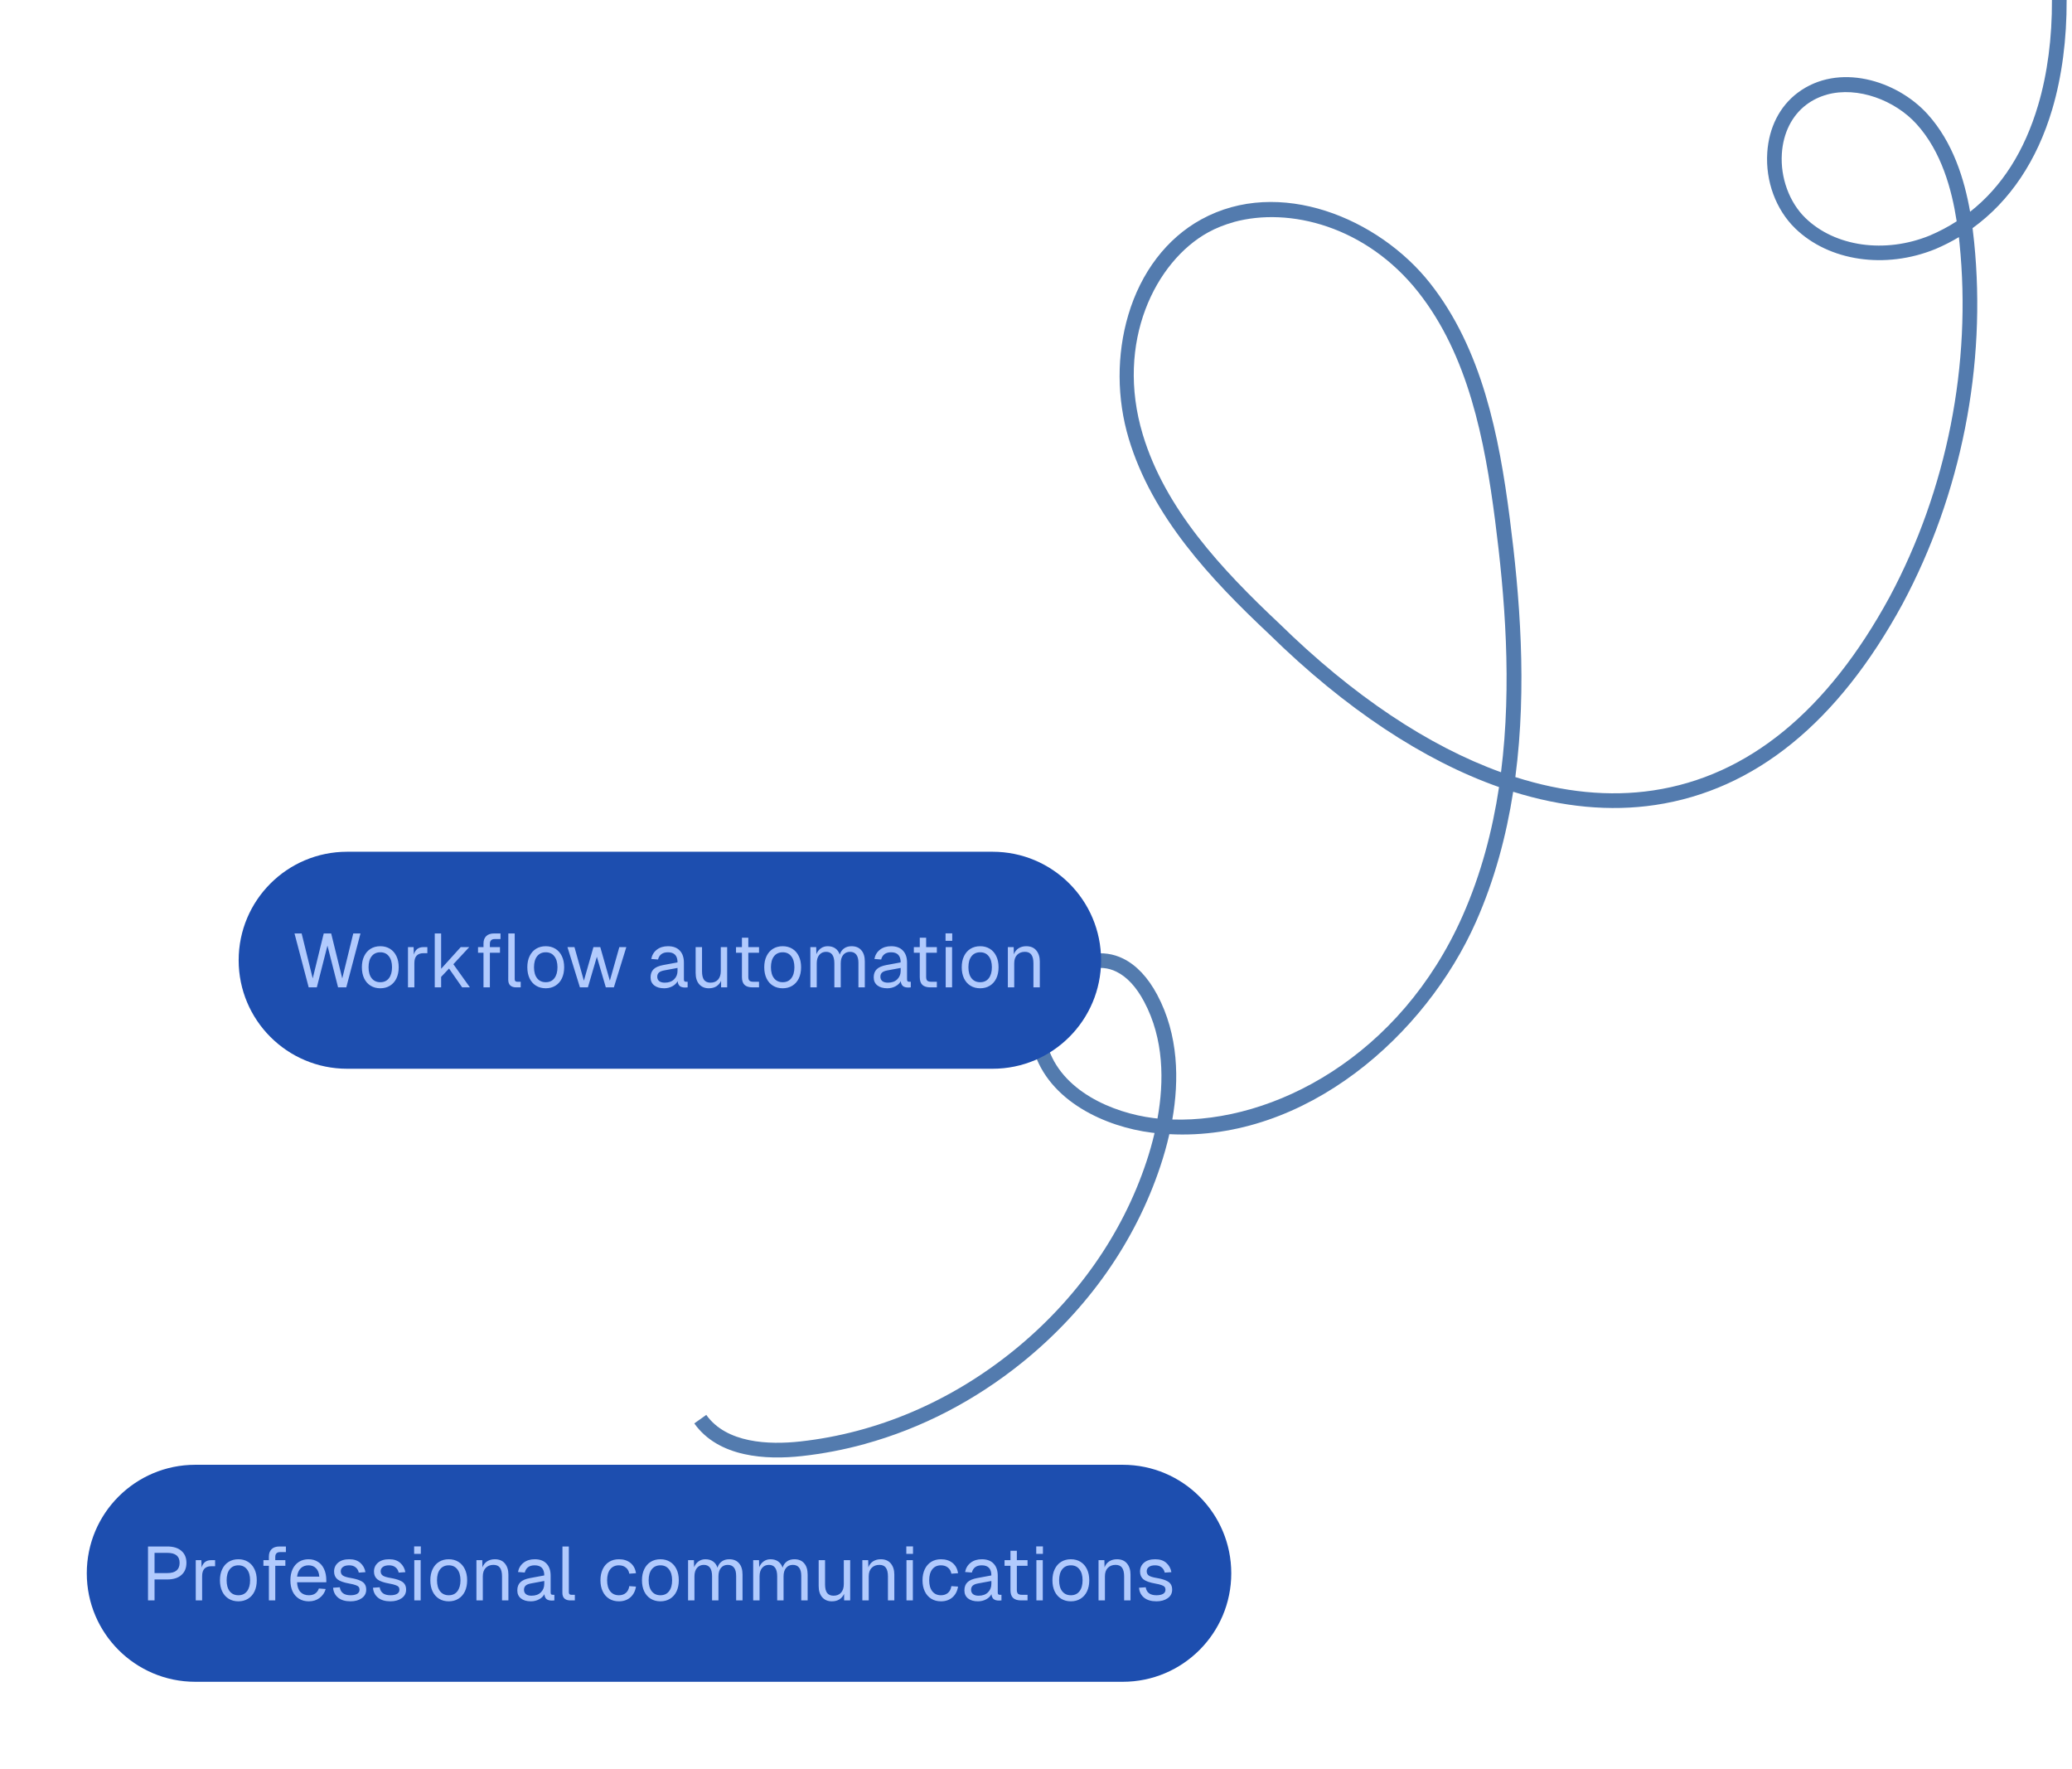 <svg width="382" height="326" viewBox="0 0 382 326" fill="none" xmlns="http://www.w3.org/2000/svg">
<path fill-rule="evenodd" clip-rule="evenodd" d="M147.857 268.393C151.77 267.956 155.642 267.214 159.451 266.167L159.456 266.158C169.851 263.3 179.733 258.193 188.518 251.092C200.515 241.385 209.301 228.895 213.929 214.956C214.535 213.145 215.107 211.161 215.582 209.057C240.757 210.395 262.877 190.809 272.137 169.87C275.552 162.152 277.707 154.07 278.973 145.945C288.031 148.779 296.851 149.627 305.173 148.379C323.546 145.63 338.877 133.167 350.751 111.334C361.584 91.107 366.275 67.385 363.954 44.559C363.875 43.759 363.779 42.922 363.667 42.053C370.53 37.089 375.55 29.638 378.357 20.141C380.151 14.078 381.041 7.193 381.011 0H378.303C378.334 6.936 377.48 13.553 375.761 19.365C373.246 27.876 369.041 34.463 363.214 39.03C362.166 33.073 360.074 26.23 355.363 21.034C349.692 14.775 338.933 11.481 331.438 17.09C328.111 19.585 326.118 23.505 325.817 28.134C325.476 33.412 327.406 38.635 330.973 42.101C337.196 48.146 347.582 49.68 356.844 45.896C358.342 45.26 359.778 44.528 361.148 43.708C361.19 44.09 361.228 44.459 361.264 44.821C363.532 67.121 358.946 90.287 348.37 110.042C336.925 131.083 322.263 143.082 304.781 145.698C296.736 146.905 288.179 146.048 279.373 143.236C281.572 126.494 280.167 109.704 278.352 95.591C276.374 80.222 273.223 64.32 263.63 52.177C254.176 40.213 235.821 32.552 221.457 40.451C215.119 43.929 210.345 50.181 208.018 58.049C205.845 65.377 205.883 73.488 208.107 80.885C212.421 95.218 223.113 106.679 234.009 116.911C248.011 130.644 262.437 140.173 276.367 145.081C275.148 153.144 273.036 161.158 269.665 168.78C258.169 194.773 234.749 206.975 216.132 206.355C217.403 199.093 217.299 190.768 213.34 183.349C211.621 180.141 209.506 177.891 207.037 176.681C203.407 174.904 199.133 175.616 195.599 178.583C191.139 182.324 189.054 188.44 190.519 193.461C193.338 203.097 204.01 207.736 212.293 208.774C212.482 208.799 212.672 208.824 212.86 208.843C212.418 210.713 211.909 212.49 211.365 214.115C206.903 227.559 198.413 239.617 186.817 248.995C175.22 258.367 161.65 264.143 147.565 265.698C141.7 266.348 133.929 266.02 130.211 260.804L128 262.374C132.478 268.667 141.269 269.123 147.857 268.393ZM197.334 180.649C198.493 179.677 199.717 179.017 200.945 178.679L200.937 178.674C202.603 178.216 204.284 178.351 205.821 179.109C207.77 180.062 209.49 181.921 210.929 184.624C214.597 191.497 214.635 199.327 213.397 206.173C213.137 206.146 212.877 206.119 212.621 206.084C205.153 205.145 195.56 201.081 193.114 192.698C191.804 188.218 194.246 183.247 197.334 180.649ZM222.75 42.828C224.185 42.04 225.755 41.411 227.428 40.951L227.424 40.938C237.74 38.101 251.887 41.706 261.481 53.849C270.66 65.481 273.714 80.954 275.641 95.935C277.414 109.716 278.792 126.071 276.732 142.346C263.352 137.518 249.441 128.256 235.875 114.958C225.235 104.964 214.821 93.827 210.689 80.105C205.55 63.028 213.069 48.153 222.75 42.828ZM333.046 19.282C334.207 18.415 335.487 17.81 336.826 17.442L336.824 17.435C342.515 15.87 349.378 18.493 353.343 22.868C357.946 27.953 359.837 34.929 360.74 40.793C359.188 41.795 357.531 42.666 355.783 43.413C347.524 46.781 338.304 45.48 332.846 40.174C329.884 37.3 328.22 32.756 328.507 28.329C328.754 24.502 330.366 21.291 333.046 19.282Z" fill="#537BAE"/>
<g filter="url(#filter0_dd_2262_4)">
<path d="M16 282C16 270.954 24.954 262 36 262H207C218.046 262 227 270.954 227 282V282C227 293.046 218.046 302 207 302H36C24.954 302 16 293.046 16 282V282Z" fill="#1D4EAF"/>
<path d="M27.288 277.06H30.858C31.959 277.06 32.818 277.326 33.434 277.858C34.059 278.39 34.372 279.127 34.372 280.07C34.372 281.031 34.059 281.783 33.434 282.324C32.818 282.865 31.959 283.136 30.858 283.136H28.492V287H27.288V277.06ZM30.858 281.96C32.361 281.96 33.112 281.33 33.112 280.07C33.112 278.847 32.361 278.236 30.858 278.236H28.492V281.96H30.858ZM36.089 279.58H37.125L37.167 280.952C37.428 280.037 38.016 279.58 38.931 279.58H39.659V280.7H38.945C37.825 280.7 37.265 281.307 37.265 282.52V287H36.089V279.58ZM43.951 287.168C43.269 287.168 42.672 287.009 42.159 286.692C41.645 286.375 41.249 285.927 40.969 285.348C40.689 284.76 40.549 284.074 40.549 283.29C40.549 282.506 40.689 281.825 40.969 281.246C41.249 280.658 41.645 280.205 42.159 279.888C42.672 279.571 43.269 279.412 43.951 279.412C44.623 279.412 45.215 279.571 45.729 279.888C46.242 280.205 46.639 280.658 46.919 281.246C47.199 281.825 47.339 282.506 47.339 283.29C47.339 284.074 47.199 284.76 46.919 285.348C46.639 285.927 46.242 286.375 45.729 286.692C45.215 287.009 44.623 287.168 43.951 287.168ZM43.951 286.048C44.632 286.048 45.159 285.805 45.533 285.32C45.915 284.825 46.107 284.149 46.107 283.29C46.107 282.431 45.915 281.759 45.533 281.274C45.159 280.779 44.632 280.532 43.951 280.532C43.269 280.532 42.737 280.775 42.355 281.26C41.972 281.745 41.781 282.422 41.781 283.29C41.781 284.158 41.972 284.835 42.355 285.32C42.737 285.805 43.269 286.048 43.951 286.048ZM49.573 278.908C49.573 278.339 49.736 277.891 50.063 277.564C50.389 277.228 50.879 277.06 51.533 277.06H52.709V278.096H51.617C51.327 278.096 51.108 278.175 50.959 278.334C50.819 278.483 50.749 278.703 50.749 278.992V279.58H52.611V280.616H50.749V287H49.573V280.616H48.565V279.58H49.573V278.908ZM56.939 287.168C56.248 287.168 55.646 287.009 55.133 286.692C54.62 286.375 54.223 285.927 53.943 285.348C53.672 284.76 53.537 284.074 53.537 283.29C53.537 282.515 53.672 281.834 53.943 281.246C54.223 280.658 54.615 280.205 55.119 279.888C55.623 279.571 56.211 279.412 56.883 279.412C57.527 279.412 58.096 279.566 58.591 279.874C59.086 280.173 59.468 280.616 59.739 281.204C60.019 281.792 60.159 282.492 60.159 283.304V283.654H54.769C54.806 284.438 55.012 285.035 55.385 285.446C55.768 285.847 56.286 286.048 56.939 286.048C57.415 286.048 57.807 285.941 58.115 285.726C58.432 285.502 58.656 285.194 58.787 284.802L60.047 284.9C59.851 285.581 59.473 286.132 58.913 286.552C58.362 286.963 57.704 287.168 56.939 287.168ZM58.871 282.618C58.815 281.927 58.61 281.409 58.255 281.064C57.91 280.709 57.452 280.532 56.883 280.532C56.304 280.532 55.828 280.709 55.455 281.064C55.091 281.419 54.862 281.937 54.769 282.618H58.871ZM64.618 287.168C63.647 287.168 62.882 286.939 62.322 286.482C61.771 286.025 61.468 285.418 61.412 284.662L62.644 284.578C62.793 285.558 63.451 286.048 64.618 286.048C65.141 286.048 65.547 285.964 65.836 285.796C66.135 285.628 66.284 285.367 66.284 285.012C66.284 284.807 66.233 284.643 66.13 284.522C66.037 284.391 65.855 284.279 65.584 284.186C65.323 284.083 64.926 283.985 64.394 283.892C63.358 283.705 62.63 283.444 62.21 283.108C61.799 282.763 61.594 282.287 61.594 281.68C61.594 281.008 61.841 280.462 62.336 280.042C62.831 279.622 63.517 279.412 64.394 279.412C65.253 279.412 65.934 279.636 66.438 280.084C66.942 280.532 67.255 281.101 67.376 281.792L66.144 281.876C66.06 281.465 65.864 281.139 65.556 280.896C65.257 280.653 64.865 280.532 64.38 280.532C63.867 280.532 63.479 280.635 63.218 280.84C62.957 281.036 62.826 281.297 62.826 281.624C62.826 281.979 62.957 282.245 63.218 282.422C63.479 282.599 63.946 282.744 64.618 282.856C65.374 282.987 65.957 283.145 66.368 283.332C66.788 283.509 67.082 283.733 67.25 284.004C67.427 284.265 67.516 284.601 67.516 285.012C67.516 285.684 67.241 286.211 66.69 286.594C66.149 286.977 65.458 287.168 64.618 287.168ZM71.973 287.168C71.003 287.168 70.237 286.939 69.677 286.482C69.127 286.025 68.823 285.418 68.767 284.662L69.999 284.578C70.149 285.558 70.807 286.048 71.973 286.048C72.496 286.048 72.902 285.964 73.191 285.796C73.49 285.628 73.639 285.367 73.639 285.012C73.639 284.807 73.588 284.643 73.485 284.522C73.392 284.391 73.21 284.279 72.939 284.186C72.678 284.083 72.281 283.985 71.749 283.892C70.713 283.705 69.985 283.444 69.565 283.108C69.155 282.763 68.949 282.287 68.949 281.68C68.949 281.008 69.197 280.462 69.691 280.042C70.186 279.622 70.872 279.412 71.749 279.412C72.608 279.412 73.289 279.636 73.793 280.084C74.297 280.532 74.61 281.101 74.731 281.792L73.499 281.876C73.415 281.465 73.219 281.139 72.911 280.896C72.613 280.653 72.221 280.532 71.735 280.532C71.222 280.532 70.835 280.635 70.573 280.84C70.312 281.036 70.181 281.297 70.181 281.624C70.181 281.979 70.312 282.245 70.573 282.422C70.835 282.599 71.301 282.744 71.973 282.856C72.729 282.987 73.313 283.145 73.723 283.332C74.143 283.509 74.437 283.733 74.605 284.004C74.783 284.265 74.871 284.601 74.871 285.012C74.871 285.684 74.596 286.211 74.045 286.594C73.504 286.977 72.813 287.168 71.973 287.168ZM76.38 279.58H77.556V287H76.38V279.58ZM76.352 277.046H77.584V278.418H76.352V277.046ZM82.738 287.168C82.056 287.168 81.459 287.009 80.946 286.692C80.432 286.375 80.036 285.927 79.756 285.348C79.476 284.76 79.336 284.074 79.336 283.29C79.336 282.506 79.476 281.825 79.756 281.246C80.036 280.658 80.432 280.205 80.946 279.888C81.459 279.571 82.056 279.412 82.738 279.412C83.41 279.412 84.002 279.571 84.516 279.888C85.029 280.205 85.426 280.658 85.706 281.246C85.986 281.825 86.126 282.506 86.126 283.29C86.126 284.074 85.986 284.76 85.706 285.348C85.426 285.927 85.029 286.375 84.516 286.692C84.002 287.009 83.41 287.168 82.738 287.168ZM82.738 286.048C83.419 286.048 83.946 285.805 84.32 285.32C84.702 284.825 84.894 284.149 84.894 283.29C84.894 282.431 84.702 281.759 84.32 281.274C83.946 280.779 83.419 280.532 82.738 280.532C82.056 280.532 81.524 280.775 81.142 281.26C80.759 281.745 80.568 282.422 80.568 283.29C80.568 284.158 80.759 284.835 81.142 285.32C81.524 285.805 82.056 286.048 82.738 286.048ZM87.837 279.58H88.915L88.943 280.91C89.129 280.415 89.424 280.042 89.825 279.79C90.226 279.538 90.693 279.412 91.225 279.412C92.037 279.412 92.657 279.673 93.087 280.196C93.516 280.719 93.731 281.395 93.731 282.226V287H92.555V282.562C92.555 281.862 92.429 281.335 92.177 280.98C91.925 280.625 91.523 280.448 90.973 280.448C90.385 280.448 89.909 280.635 89.545 281.008C89.19 281.372 89.013 281.89 89.013 282.562V287H87.837V279.58ZM97.879 287.168C97.104 287.168 96.493 286.991 96.045 286.636C95.597 286.281 95.373 285.787 95.373 285.152C95.373 284.517 95.559 284.018 95.933 283.654C96.306 283.29 96.899 283.033 97.711 282.884L100.343 282.394C100.343 281.153 99.755 280.532 98.579 280.532C97.59 280.532 96.978 280.975 96.745 281.862L95.499 281.764C95.639 281.045 95.98 280.476 96.521 280.056C97.072 279.627 97.757 279.412 98.579 279.412C99.522 279.412 100.245 279.678 100.749 280.21C101.262 280.742 101.519 281.484 101.519 282.436V285.502C101.519 285.67 101.547 285.791 101.603 285.866C101.668 285.931 101.771 285.964 101.911 285.964H102.205V287C102.093 287.019 101.944 287.028 101.757 287.028C101.309 287.028 100.973 286.935 100.749 286.748C100.534 286.561 100.404 286.263 100.357 285.852C100.17 286.235 99.844 286.552 99.377 286.804C98.919 287.047 98.42 287.168 97.879 287.168ZM97.991 286.132C98.719 286.132 99.293 285.927 99.713 285.516C100.133 285.105 100.343 284.583 100.343 283.948V283.416L97.935 283.864C97.45 283.948 97.104 284.088 96.899 284.284C96.703 284.471 96.605 284.723 96.605 285.04C96.605 285.385 96.726 285.656 96.969 285.852C97.212 286.039 97.552 286.132 97.991 286.132ZM105.153 287C104.695 287 104.336 286.888 104.075 286.664C103.813 286.431 103.683 286.076 103.683 285.6L103.697 277.06H104.873V285.502C104.873 285.81 105.027 285.964 105.335 285.964H105.979V287H105.153ZM114.101 287.168C113.42 287.168 112.822 287.009 112.309 286.692C111.796 286.375 111.399 285.922 111.119 285.334C110.839 284.746 110.699 284.065 110.699 283.29C110.699 282.515 110.839 281.834 111.119 281.246C111.399 280.658 111.796 280.205 112.309 279.888C112.822 279.571 113.42 279.412 114.101 279.412C114.96 279.412 115.669 279.636 116.229 280.084C116.789 280.532 117.13 281.167 117.251 281.988L116.019 282.072C115.935 281.587 115.72 281.209 115.375 280.938C115.039 280.667 114.614 280.532 114.101 280.532C113.42 280.532 112.888 280.775 112.505 281.26C112.122 281.745 111.931 282.422 111.931 283.29C111.931 284.158 112.122 284.835 112.505 285.32C112.888 285.805 113.42 286.048 114.101 286.048C114.614 286.048 115.039 285.908 115.375 285.628C115.72 285.339 115.935 284.919 116.019 284.368L117.251 284.452C117.12 285.283 116.775 285.945 116.215 286.44C115.655 286.925 114.95 287.168 114.101 287.168ZM121.757 287.168C121.076 287.168 120.479 287.009 119.965 286.692C119.452 286.375 119.055 285.927 118.775 285.348C118.495 284.76 118.355 284.074 118.355 283.29C118.355 282.506 118.495 281.825 118.775 281.246C119.055 280.658 119.452 280.205 119.965 279.888C120.479 279.571 121.076 279.412 121.757 279.412C122.429 279.412 123.022 279.571 123.535 279.888C124.049 280.205 124.445 280.658 124.725 281.246C125.005 281.825 125.145 282.506 125.145 283.29C125.145 284.074 125.005 284.76 124.725 285.348C124.445 285.927 124.049 286.375 123.535 286.692C123.022 287.009 122.429 287.168 121.757 287.168ZM121.757 286.048C122.439 286.048 122.966 285.805 123.339 285.32C123.722 284.825 123.913 284.149 123.913 283.29C123.913 282.431 123.722 281.759 123.339 281.274C122.966 280.779 122.439 280.532 121.757 280.532C121.076 280.532 120.544 280.775 120.161 281.26C119.779 281.745 119.587 282.422 119.587 283.29C119.587 284.158 119.779 284.835 120.161 285.32C120.544 285.805 121.076 286.048 121.757 286.048ZM126.856 279.58H127.934L127.962 280.882C128.149 280.425 128.424 280.065 128.788 279.804C129.152 279.543 129.572 279.412 130.048 279.412C130.608 279.412 131.08 279.547 131.462 279.818C131.845 280.089 132.116 280.471 132.274 280.966C132.433 280.462 132.699 280.079 133.072 279.818C133.446 279.547 133.903 279.412 134.444 279.412C135.228 279.412 135.83 279.659 136.25 280.154C136.68 280.639 136.894 281.33 136.894 282.226V287H135.718V282.478C135.718 281.806 135.588 281.302 135.326 280.966C135.065 280.621 134.678 280.448 134.164 280.448C133.642 280.448 133.226 280.635 132.918 281.008C132.61 281.381 132.456 281.899 132.456 282.562V287H131.28V282.562C131.28 281.153 130.772 280.448 129.754 280.448C129.232 280.448 128.812 280.639 128.494 281.022C128.186 281.395 128.032 281.909 128.032 282.562V287H126.856V279.58ZM138.86 279.58H139.938L139.966 280.882C140.153 280.425 140.428 280.065 140.792 279.804C141.156 279.543 141.576 279.412 142.052 279.412C142.612 279.412 143.084 279.547 143.466 279.818C143.849 280.089 144.12 280.471 144.278 280.966C144.437 280.462 144.703 280.079 145.076 279.818C145.45 279.547 145.907 279.412 146.448 279.412C147.232 279.412 147.834 279.659 148.254 280.154C148.684 280.639 148.898 281.33 148.898 282.226V287H147.722V282.478C147.722 281.806 147.592 281.302 147.33 280.966C147.069 280.621 146.682 280.448 146.168 280.448C145.646 280.448 145.23 280.635 144.922 281.008C144.614 281.381 144.46 281.899 144.46 282.562V287H143.284V282.562C143.284 281.153 142.776 280.448 141.758 280.448C141.236 280.448 140.816 280.639 140.498 281.022C140.19 281.395 140.036 281.909 140.036 282.562V287H138.86V279.58ZM153.369 287.168C152.622 287.168 152.029 286.921 151.591 286.426C151.152 285.922 150.933 285.231 150.933 284.354V279.58H152.109V284.032C152.109 284.751 152.235 285.283 152.487 285.628C152.748 285.964 153.145 286.132 153.677 286.132C154.265 286.132 154.727 285.945 155.063 285.572C155.399 285.189 155.567 284.667 155.567 284.004V279.58H156.743V287H155.623V285.796C155.417 286.235 155.123 286.575 154.741 286.818C154.358 287.051 153.901 287.168 153.369 287.168ZM158.985 279.58H160.063L160.091 280.91C160.278 280.415 160.572 280.042 160.973 279.79C161.375 279.538 161.841 279.412 162.373 279.412C163.185 279.412 163.806 279.673 164.235 280.196C164.665 280.719 164.879 281.395 164.879 282.226V287H163.703V282.562C163.703 281.862 163.577 281.335 163.325 280.98C163.073 280.625 162.672 280.448 162.121 280.448C161.533 280.448 161.057 280.635 160.693 281.008C160.339 281.372 160.161 281.89 160.161 282.562V287H158.985V279.58ZM167.12 279.58H168.296V287H167.12V279.58ZM167.092 277.046H168.324V278.418H167.092V277.046ZM173.478 287.168C172.797 287.168 172.199 287.009 171.686 286.692C171.173 286.375 170.776 285.922 170.496 285.334C170.216 284.746 170.076 284.065 170.076 283.29C170.076 282.515 170.216 281.834 170.496 281.246C170.776 280.658 171.173 280.205 171.686 279.888C172.199 279.571 172.797 279.412 173.478 279.412C174.337 279.412 175.046 279.636 175.606 280.084C176.166 280.532 176.507 281.167 176.628 281.988L175.396 282.072C175.312 281.587 175.097 281.209 174.752 280.938C174.416 280.667 173.991 280.532 173.478 280.532C172.797 280.532 172.265 280.775 171.882 281.26C171.499 281.745 171.308 282.422 171.308 283.29C171.308 284.158 171.499 284.835 171.882 285.32C172.265 285.805 172.797 286.048 173.478 286.048C173.991 286.048 174.416 285.908 174.752 285.628C175.097 285.339 175.312 284.919 175.396 284.368L176.628 284.452C176.497 285.283 176.152 285.945 175.592 286.44C175.032 286.925 174.327 287.168 173.478 287.168ZM180.307 287.168C179.532 287.168 178.921 286.991 178.473 286.636C178.025 286.281 177.801 285.787 177.801 285.152C177.801 284.517 177.987 284.018 178.361 283.654C178.734 283.29 179.327 283.033 180.139 282.884L182.771 282.394C182.771 281.153 182.183 280.532 181.007 280.532C180.017 280.532 179.406 280.975 179.173 281.862L177.927 281.764C178.067 281.045 178.407 280.476 178.949 280.056C179.499 279.627 180.185 279.412 181.007 279.412C181.949 279.412 182.673 279.678 183.177 280.21C183.69 280.742 183.947 281.484 183.947 282.436V285.502C183.947 285.67 183.975 285.791 184.031 285.866C184.096 285.931 184.199 285.964 184.339 285.964H184.633V287C184.521 287.019 184.371 287.028 184.185 287.028C183.737 287.028 183.401 286.935 183.177 286.748C182.962 286.561 182.831 286.263 182.785 285.852C182.598 286.235 182.271 286.552 181.805 286.804C181.347 287.047 180.848 287.168 180.307 287.168ZM180.419 286.132C181.147 286.132 181.721 285.927 182.141 285.516C182.561 285.105 182.771 284.583 182.771 283.948V283.416L180.363 283.864C179.877 283.948 179.532 284.088 179.327 284.284C179.131 284.471 179.033 284.723 179.033 285.04C179.033 285.385 179.154 285.656 179.397 285.852C179.639 286.039 179.98 286.132 180.419 286.132ZM188.266 287C187.594 287 187.094 286.846 186.768 286.538C186.45 286.23 186.292 285.749 186.292 285.096V280.616H185.2V279.58H186.292V277.844H187.468V279.58H189.442V280.616H187.468V285.068C187.468 285.395 187.538 285.628 187.678 285.768C187.827 285.899 188.06 285.964 188.378 285.964H189.442V287H188.266ZM191.073 279.58H192.249V287H191.073V279.58ZM191.045 277.046H192.277V278.418H191.045V277.046ZM197.431 287.168C196.75 287.168 196.152 287.009 195.639 286.692C195.126 286.375 194.729 285.927 194.449 285.348C194.169 284.76 194.029 284.074 194.029 283.29C194.029 282.506 194.169 281.825 194.449 281.246C194.729 280.658 195.126 280.205 195.639 279.888C196.152 279.571 196.75 279.412 197.431 279.412C198.103 279.412 198.696 279.571 199.209 279.888C199.722 280.205 200.119 280.658 200.399 281.246C200.679 281.825 200.819 282.506 200.819 283.29C200.819 284.074 200.679 284.76 200.399 285.348C200.119 285.927 199.722 286.375 199.209 286.692C198.696 287.009 198.103 287.168 197.431 287.168ZM197.431 286.048C198.112 286.048 198.64 285.805 199.013 285.32C199.396 284.825 199.587 284.149 199.587 283.29C199.587 282.431 199.396 281.759 199.013 281.274C198.64 280.779 198.112 280.532 197.431 280.532C196.75 280.532 196.218 280.775 195.835 281.26C195.452 281.745 195.261 282.422 195.261 283.29C195.261 284.158 195.452 284.835 195.835 285.32C196.218 285.805 196.75 286.048 197.431 286.048ZM202.53 279.58H203.608L203.636 280.91C203.823 280.415 204.117 280.042 204.518 279.79C204.919 279.538 205.386 279.412 205.918 279.412C206.73 279.412 207.351 279.673 207.78 280.196C208.209 280.719 208.424 281.395 208.424 282.226V287H207.248V282.562C207.248 281.862 207.122 281.335 206.87 280.98C206.618 280.625 206.217 280.448 205.666 280.448C205.078 280.448 204.602 280.635 204.238 281.008C203.883 281.372 203.706 281.89 203.706 282.562V287H202.53V279.58ZM213.204 287.168C212.233 287.168 211.468 286.939 210.908 286.482C210.357 286.025 210.054 285.418 209.998 284.662L211.23 284.578C211.379 285.558 212.037 286.048 213.204 286.048C213.727 286.048 214.133 285.964 214.422 285.796C214.721 285.628 214.87 285.367 214.87 285.012C214.87 284.807 214.819 284.643 214.716 284.522C214.623 284.391 214.441 284.279 214.17 284.186C213.909 284.083 213.512 283.985 212.98 283.892C211.944 283.705 211.216 283.444 210.796 283.108C210.385 282.763 210.18 282.287 210.18 281.68C210.18 281.008 210.427 280.462 210.922 280.042C211.417 279.622 212.103 279.412 212.98 279.412C213.839 279.412 214.52 279.636 215.024 280.084C215.528 280.532 215.841 281.101 215.962 281.792L214.73 281.876C214.646 281.465 214.45 281.139 214.142 280.896C213.843 280.653 213.451 280.532 212.966 280.532C212.453 280.532 212.065 280.635 211.804 280.84C211.543 281.036 211.412 281.297 211.412 281.624C211.412 281.979 211.543 282.245 211.804 282.422C212.065 282.599 212.532 282.744 213.204 282.856C213.96 282.987 214.543 283.145 214.954 283.332C215.374 283.509 215.668 283.733 215.836 284.004C216.013 284.265 216.102 284.601 216.102 285.012C216.102 285.684 215.827 286.211 215.276 286.594C214.735 286.977 214.044 287.168 213.204 287.168Z" fill="#B1CAFD"/>
</g>
<g filter="url(#filter1_dd_2262_4)">
<path d="M44 169C44 157.954 52.954 149 64 149H183C194.046 149 203 157.954 203 169V169C203 180.046 194.046 189 183 189H64C52.954 189 44 180.046 44 169V169Z" fill="#1D4EAF"/>
<path d="M54.294 164.06H55.61L57.654 172.348L59.684 164.06H61.056L63.1 172.348L65.13 164.06H66.46L63.842 174H62.33L60.37 166.3L58.41 174H56.912L54.294 164.06ZM70.119 174.168C69.437 174.168 68.84 174.009 68.327 173.692C67.813 173.375 67.417 172.927 67.137 172.348C66.857 171.76 66.717 171.074 66.717 170.29C66.717 169.506 66.857 168.825 67.137 168.246C67.417 167.658 67.813 167.205 68.327 166.888C68.84 166.571 69.437 166.412 70.119 166.412C70.791 166.412 71.383 166.571 71.897 166.888C72.41 167.205 72.807 167.658 73.087 168.246C73.367 168.825 73.507 169.506 73.507 170.29C73.507 171.074 73.367 171.76 73.087 172.348C72.807 172.927 72.41 173.375 71.897 173.692C71.383 174.009 70.791 174.168 70.119 174.168ZM70.119 173.048C70.8 173.048 71.327 172.805 71.701 172.32C72.083 171.825 72.275 171.149 72.275 170.29C72.275 169.431 72.083 168.759 71.701 168.274C71.327 167.779 70.8 167.532 70.119 167.532C69.437 167.532 68.905 167.775 68.523 168.26C68.14 168.745 67.949 169.422 67.949 170.29C67.949 171.158 68.14 171.835 68.523 172.32C68.905 172.805 69.437 173.048 70.119 173.048ZM75.218 166.58H76.254L76.296 167.952C76.557 167.037 77.145 166.58 78.06 166.58H78.788V167.7H78.074C76.954 167.7 76.394 168.307 76.394 169.52V174H75.218V166.58ZM80.153 164.06H81.329V170.57L84.941 166.58H86.509L83.583 169.73L86.635 174H85.207L82.785 170.528L81.329 172.068V174H80.153V164.06ZM89.139 165.908C89.139 165.339 89.302 164.891 89.629 164.564C89.956 164.228 90.446 164.06 91.099 164.06H92.275V165.096H91.183C90.894 165.096 90.674 165.175 90.525 165.334C90.385 165.483 90.315 165.703 90.315 165.992V166.58H92.177V167.616H90.315V174H89.139V167.616H88.131V166.58H89.139V165.908ZM95.173 174C94.716 174 94.356 173.888 94.095 173.664C93.834 173.431 93.703 173.076 93.703 172.6L93.717 164.06H94.893V172.502C94.893 172.81 95.047 172.964 95.355 172.964H95.999V174H95.173ZM100.621 174.168C99.939 174.168 99.342 174.009 98.829 173.692C98.315 173.375 97.918 172.927 97.638 172.348C97.359 171.76 97.219 171.074 97.219 170.29C97.219 169.506 97.359 168.825 97.638 168.246C97.918 167.658 98.315 167.205 98.829 166.888C99.342 166.571 99.939 166.412 100.621 166.412C101.293 166.412 101.885 166.571 102.399 166.888C102.912 167.205 103.309 167.658 103.589 168.246C103.869 168.825 104.009 169.506 104.009 170.29C104.009 171.074 103.869 171.76 103.589 172.348C103.309 172.927 102.912 173.375 102.399 173.692C101.885 174.009 101.293 174.168 100.621 174.168ZM100.621 173.048C101.302 173.048 101.829 172.805 102.203 172.32C102.585 171.825 102.777 171.149 102.777 170.29C102.777 169.431 102.585 168.759 102.203 168.274C101.829 167.779 101.302 167.532 100.621 167.532C99.939 167.532 99.407 167.775 99.025 168.26C98.642 168.745 98.451 169.422 98.451 170.29C98.451 171.158 98.642 171.835 99.025 172.32C99.407 172.805 99.939 173.048 100.621 173.048ZM104.621 166.58H105.909L107.645 172.768L109.409 166.58H110.669L112.433 172.768L114.183 166.58H115.471L113.175 174H111.691L110.039 168.358L108.387 174H106.917L104.621 166.58ZM122.447 174.168C121.673 174.168 121.061 173.991 120.613 173.636C120.165 173.281 119.941 172.787 119.941 172.152C119.941 171.517 120.128 171.018 120.501 170.654C120.875 170.29 121.467 170.033 122.279 169.884L124.911 169.394C124.911 168.153 124.323 167.532 123.147 167.532C122.158 167.532 121.547 167.975 121.313 168.862L120.067 168.764C120.207 168.045 120.548 167.476 121.089 167.056C121.64 166.627 122.326 166.412 123.147 166.412C124.09 166.412 124.813 166.678 125.317 167.21C125.831 167.742 126.087 168.484 126.087 169.436V172.502C126.087 172.67 126.115 172.791 126.171 172.866C126.237 172.931 126.339 172.964 126.479 172.964H126.773V174C126.661 174.019 126.512 174.028 126.325 174.028C125.877 174.028 125.541 173.935 125.317 173.748C125.103 173.561 124.972 173.263 124.925 172.852C124.739 173.235 124.412 173.552 123.945 173.804C123.488 174.047 122.989 174.168 122.447 174.168ZM122.559 173.132C123.287 173.132 123.861 172.927 124.281 172.516C124.701 172.105 124.911 171.583 124.911 170.948V170.416L122.503 170.864C122.018 170.948 121.673 171.088 121.467 171.284C121.271 171.471 121.173 171.723 121.173 172.04C121.173 172.385 121.295 172.656 121.537 172.852C121.78 173.039 122.121 173.132 122.559 173.132ZM130.687 174.168C129.94 174.168 129.348 173.921 128.909 173.426C128.47 172.922 128.251 172.231 128.251 171.354V166.58H129.427V171.032C129.427 171.751 129.553 172.283 129.805 172.628C130.066 172.964 130.463 173.132 130.995 173.132C131.583 173.132 132.045 172.945 132.381 172.572C132.717 172.189 132.885 171.667 132.885 171.004V166.58H134.061V174H132.941V172.796C132.736 173.235 132.442 173.575 132.059 173.818C131.676 174.051 131.219 174.168 130.687 174.168ZM138.76 174C138.088 174 137.588 173.846 137.262 173.538C136.944 173.23 136.786 172.749 136.786 172.096V167.616H135.694V166.58H136.786V164.844H137.962V166.58H139.936V167.616H137.962V172.068C137.962 172.395 138.032 172.628 138.172 172.768C138.321 172.899 138.554 172.964 138.872 172.964H139.936V174H138.76ZM144.302 174.168C143.621 174.168 143.024 174.009 142.51 173.692C141.997 173.375 141.6 172.927 141.32 172.348C141.04 171.76 140.9 171.074 140.9 170.29C140.9 169.506 141.04 168.825 141.32 168.246C141.6 167.658 141.997 167.205 142.51 166.888C143.024 166.571 143.621 166.412 144.302 166.412C144.974 166.412 145.567 166.571 146.08 166.888C146.594 167.205 146.99 167.658 147.27 168.246C147.55 168.825 147.69 169.506 147.69 170.29C147.69 171.074 147.55 171.76 147.27 172.348C146.99 172.927 146.594 173.375 146.08 173.692C145.567 174.009 144.974 174.168 144.302 174.168ZM144.302 173.048C144.984 173.048 145.511 172.805 145.884 172.32C146.267 171.825 146.458 171.149 146.458 170.29C146.458 169.431 146.267 168.759 145.884 168.274C145.511 167.779 144.984 167.532 144.302 167.532C143.621 167.532 143.089 167.775 142.706 168.26C142.324 168.745 142.132 169.422 142.132 170.29C142.132 171.158 142.324 171.835 142.706 172.32C143.089 172.805 143.621 173.048 144.302 173.048ZM149.401 166.58H150.479L150.507 167.882C150.694 167.425 150.969 167.065 151.333 166.804C151.697 166.543 152.117 166.412 152.593 166.412C153.153 166.412 153.625 166.547 154.007 166.818C154.39 167.089 154.661 167.471 154.819 167.966C154.978 167.462 155.244 167.079 155.617 166.818C155.991 166.547 156.448 166.412 156.989 166.412C157.773 166.412 158.375 166.659 158.795 167.154C159.225 167.639 159.439 168.33 159.439 169.226V174H158.263V169.478C158.263 168.806 158.133 168.302 157.871 167.966C157.61 167.621 157.223 167.448 156.709 167.448C156.187 167.448 155.771 167.635 155.463 168.008C155.155 168.381 155.001 168.899 155.001 169.562V174H153.825V169.562C153.825 168.153 153.317 167.448 152.299 167.448C151.777 167.448 151.357 167.639 151.039 168.022C150.731 168.395 150.577 168.909 150.577 169.562V174H149.401V166.58ZM163.586 174.168C162.811 174.168 162.2 173.991 161.752 173.636C161.304 173.281 161.08 172.787 161.08 172.152C161.08 171.517 161.267 171.018 161.64 170.654C162.013 170.29 162.606 170.033 163.418 169.884L166.05 169.394C166.05 168.153 165.462 167.532 164.286 167.532C163.297 167.532 162.685 167.975 162.452 168.862L161.206 168.764C161.346 168.045 161.687 167.476 162.228 167.056C162.779 166.627 163.465 166.412 164.286 166.412C165.229 166.412 165.952 166.678 166.456 167.21C166.969 167.742 167.226 168.484 167.226 169.436V172.502C167.226 172.67 167.254 172.791 167.31 172.866C167.375 172.931 167.478 172.964 167.618 172.964H167.912V174C167.8 174.019 167.651 174.028 167.464 174.028C167.016 174.028 166.68 173.935 166.456 173.748C166.241 173.561 166.111 173.263 166.064 172.852C165.877 173.235 165.551 173.552 165.084 173.804C164.627 174.047 164.127 174.168 163.586 174.168ZM163.698 173.132C164.426 173.132 165 172.927 165.42 172.516C165.84 172.105 166.05 171.583 166.05 170.948V170.416L163.642 170.864C163.157 170.948 162.811 171.088 162.606 171.284C162.41 171.471 162.312 171.723 162.312 172.04C162.312 172.385 162.433 172.656 162.676 172.852C162.919 173.039 163.259 173.132 163.698 173.132ZM171.545 174C170.873 174 170.374 173.846 170.047 173.538C169.73 173.23 169.571 172.749 169.571 172.096V167.616H168.479V166.58H169.571V164.844H170.747V166.58H172.721V167.616H170.747V172.068C170.747 172.395 170.817 172.628 170.957 172.768C171.106 172.899 171.34 172.964 171.657 172.964H172.721V174H171.545ZM174.352 166.58H175.528V174H174.352V166.58ZM174.324 164.046H175.556V165.418H174.324V164.046ZM180.71 174.168C180.029 174.168 179.432 174.009 178.918 173.692C178.405 173.375 178.008 172.927 177.728 172.348C177.448 171.76 177.308 171.074 177.308 170.29C177.308 169.506 177.448 168.825 177.728 168.246C178.008 167.658 178.405 167.205 178.918 166.888C179.432 166.571 180.029 166.412 180.71 166.412C181.382 166.412 181.975 166.571 182.488 166.888C183.002 167.205 183.398 167.658 183.678 168.246C183.958 168.825 184.098 169.506 184.098 170.29C184.098 171.074 183.958 171.76 183.678 172.348C183.398 172.927 183.002 173.375 182.488 173.692C181.975 174.009 181.382 174.168 180.71 174.168ZM180.71 173.048C181.392 173.048 181.919 172.805 182.292 172.32C182.675 171.825 182.866 171.149 182.866 170.29C182.866 169.431 182.675 168.759 182.292 168.274C181.919 167.779 181.392 167.532 180.71 167.532C180.029 167.532 179.497 167.775 179.114 168.26C178.732 168.745 178.54 169.422 178.54 170.29C178.54 171.158 178.732 171.835 179.114 172.32C179.497 172.805 180.029 173.048 180.71 173.048ZM185.809 166.58H186.887L186.915 167.91C187.102 167.415 187.396 167.042 187.797 166.79C188.199 166.538 188.665 166.412 189.197 166.412C190.009 166.412 190.63 166.673 191.059 167.196C191.489 167.719 191.703 168.395 191.703 169.226V174H190.527V169.562C190.527 168.862 190.401 168.335 190.149 167.98C189.897 167.625 189.496 167.448 188.945 167.448C188.357 167.448 187.881 167.635 187.517 168.008C187.163 168.372 186.985 168.89 186.985 169.562V174H185.809V166.58Z" fill="#B1CAFD"/>
</g>
<defs>
<filter id="filter0_dd_2262_4" x="0" y="254" width="243" height="72" filterUnits="userSpaceOnUse" color-interpolation-filters="sRGB">
<feFlood flood-opacity="0" result="BackgroundImageFix"/>
<feColorMatrix in="SourceAlpha" type="matrix" values="0 0 0 0 0 0 0 0 0 0 0 0 0 0 0 0 0 0 127 0" result="hardAlpha"/>
<feOffset dy="8"/>
<feGaussianBlur stdDeviation="8"/>
<feColorMatrix type="matrix" values="0 0 0 0 0 0 0 0 0 0 0 0 0 0 0 0 0 0 0.08 0"/>
<feBlend mode="normal" in2="BackgroundImageFix" result="effect1_dropShadow_2262_4"/>
<feColorMatrix in="SourceAlpha" type="matrix" values="0 0 0 0 0 0 0 0 0 0 0 0 0 0 0 0 0 0 127 0" result="hardAlpha"/>
<feOffset/>
<feGaussianBlur stdDeviation="2"/>
<feColorMatrix type="matrix" values="0 0 0 0 0 0 0 0 0 0 0 0 0 0 0 0 0 0 0.04 0"/>
<feBlend mode="normal" in2="effect1_dropShadow_2262_4" result="effect2_dropShadow_2262_4"/>
<feBlend mode="normal" in="SourceGraphic" in2="effect2_dropShadow_2262_4" result="shape"/>
</filter>
<filter id="filter1_dd_2262_4" x="28" y="141" width="191" height="72" filterUnits="userSpaceOnUse" color-interpolation-filters="sRGB">
<feFlood flood-opacity="0" result="BackgroundImageFix"/>
<feColorMatrix in="SourceAlpha" type="matrix" values="0 0 0 0 0 0 0 0 0 0 0 0 0 0 0 0 0 0 127 0" result="hardAlpha"/>
<feOffset dy="8"/>
<feGaussianBlur stdDeviation="8"/>
<feColorMatrix type="matrix" values="0 0 0 0 0 0 0 0 0 0 0 0 0 0 0 0 0 0 0.08 0"/>
<feBlend mode="normal" in2="BackgroundImageFix" result="effect1_dropShadow_2262_4"/>
<feColorMatrix in="SourceAlpha" type="matrix" values="0 0 0 0 0 0 0 0 0 0 0 0 0 0 0 0 0 0 127 0" result="hardAlpha"/>
<feOffset/>
<feGaussianBlur stdDeviation="2"/>
<feColorMatrix type="matrix" values="0 0 0 0 0 0 0 0 0 0 0 0 0 0 0 0 0 0 0.04 0"/>
<feBlend mode="normal" in2="effect1_dropShadow_2262_4" result="effect2_dropShadow_2262_4"/>
<feBlend mode="normal" in="SourceGraphic" in2="effect2_dropShadow_2262_4" result="shape"/>
</filter>
</defs>
</svg>
